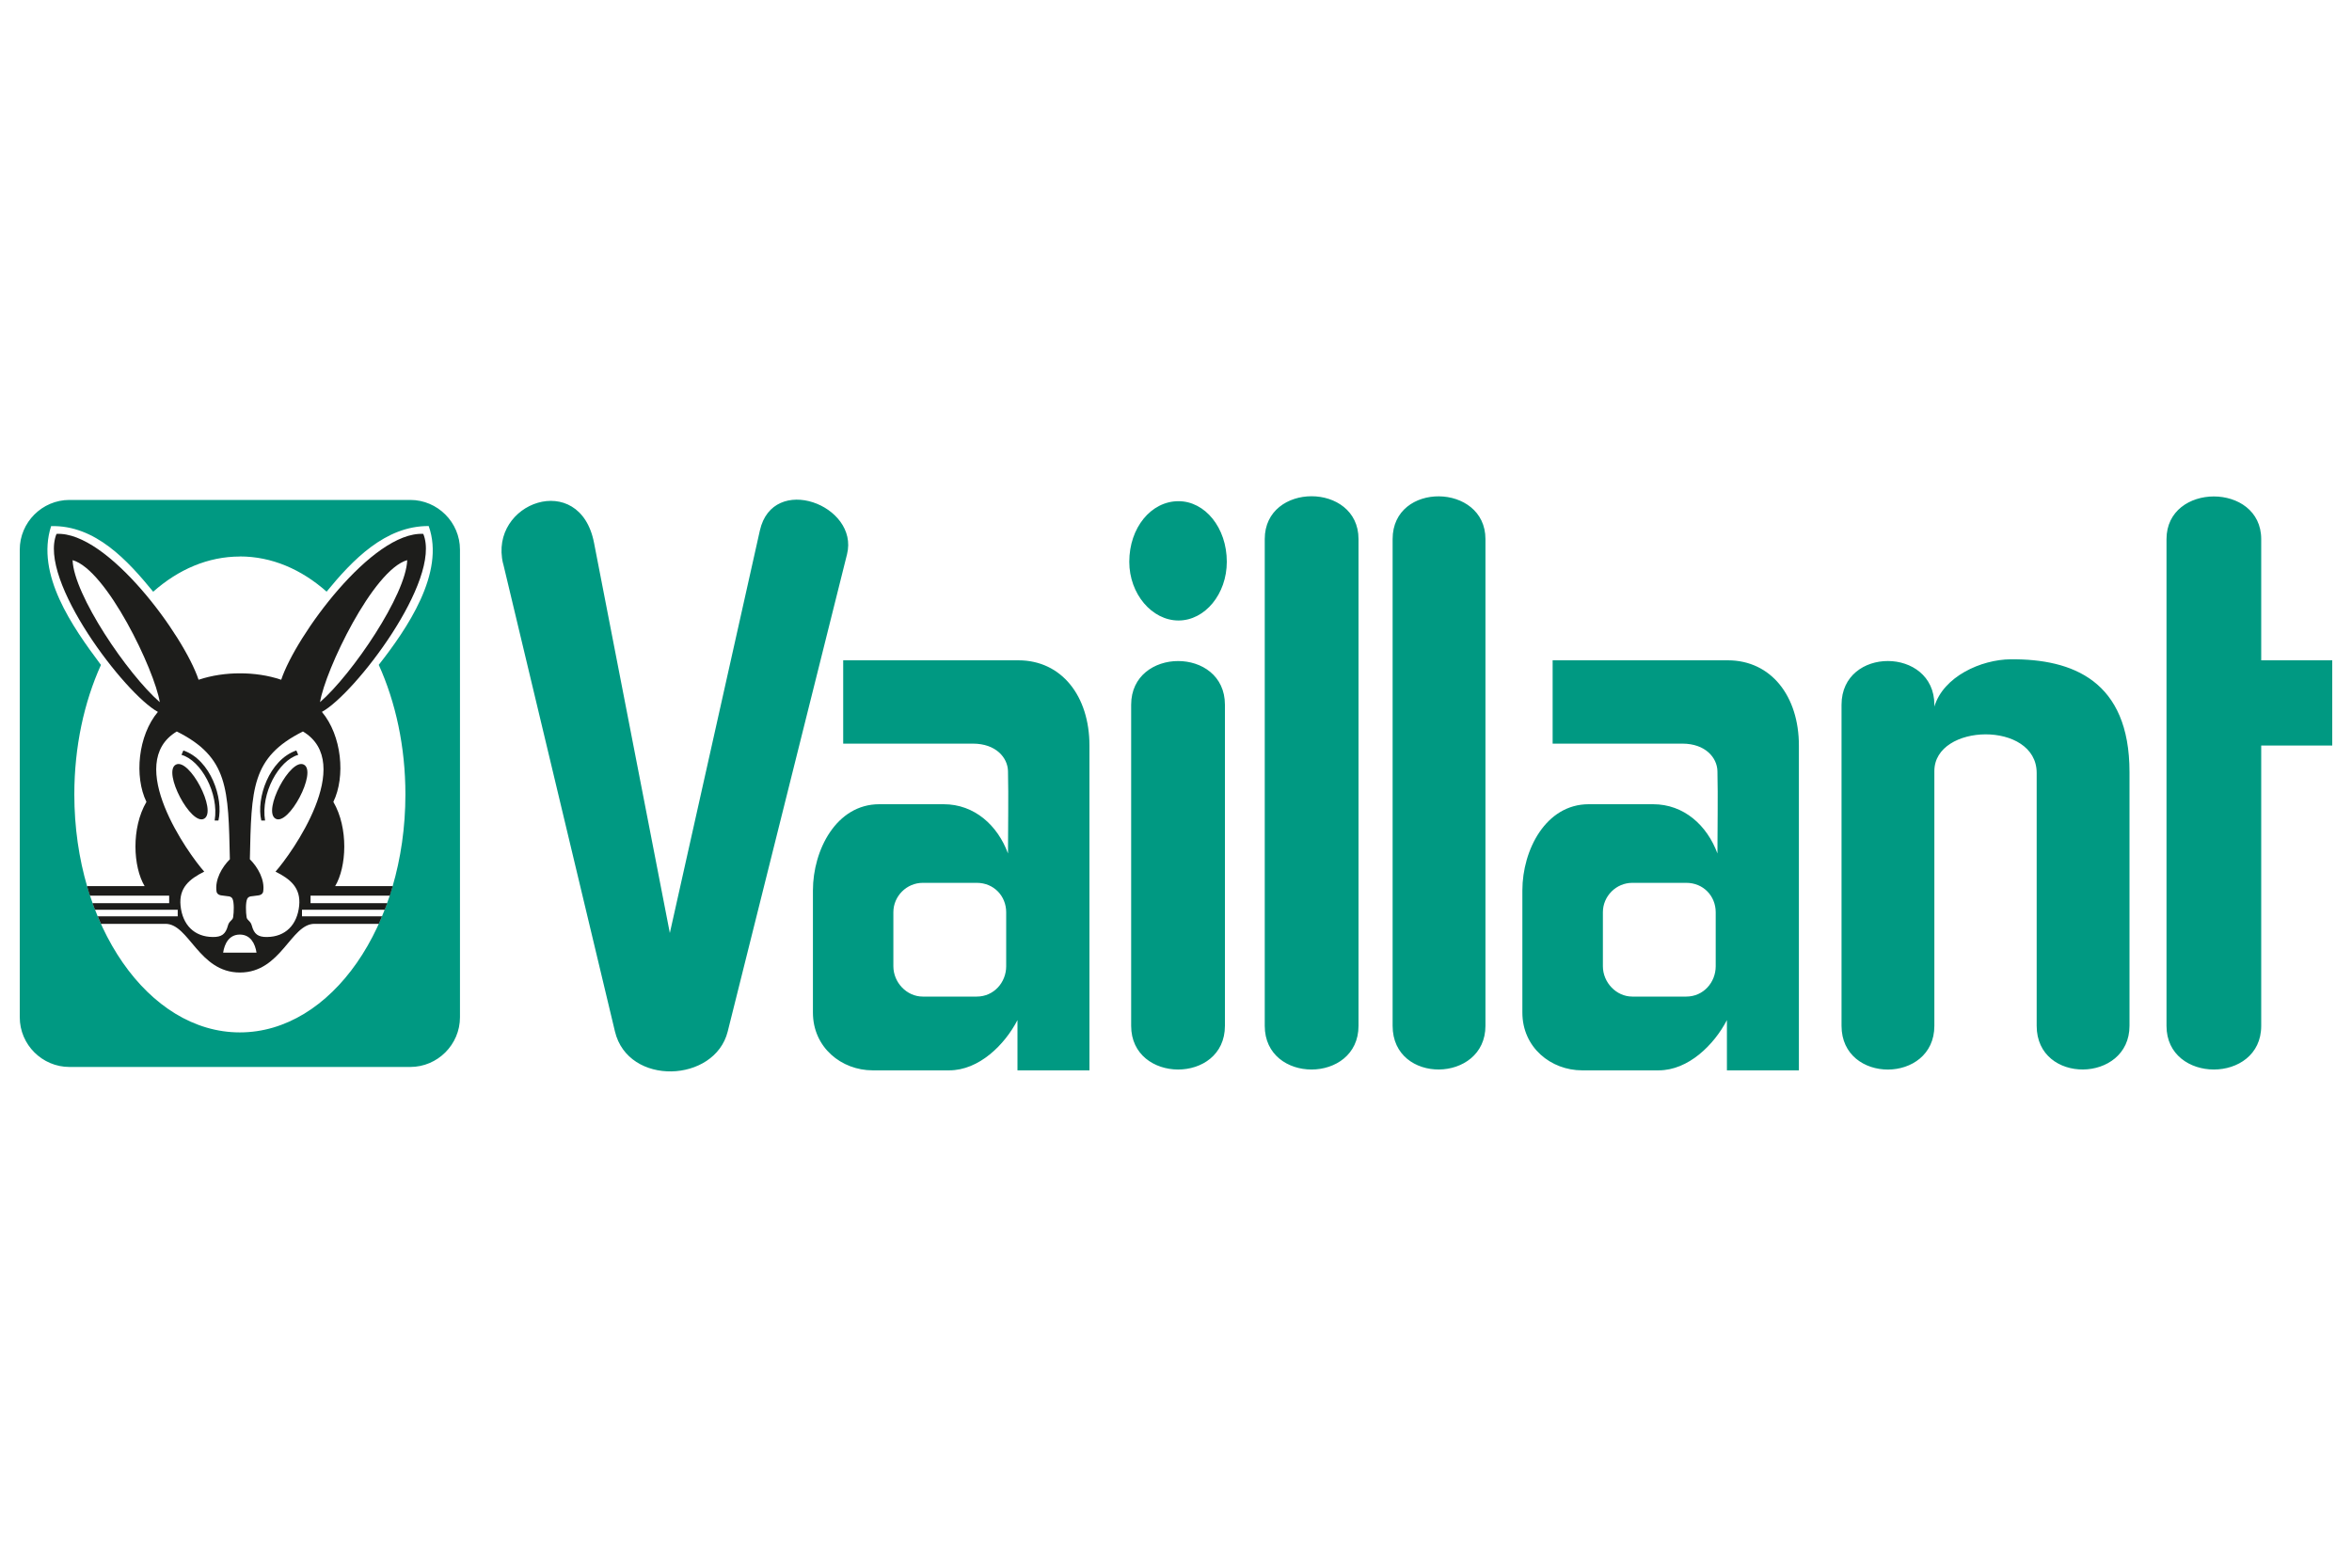 <?xml version="1.0" encoding="UTF-8"?>
<svg id="Warstwa_1" data-name="Warstwa 1" xmlns="http://www.w3.org/2000/svg" viewBox="0 0 300 200">
  <defs>
    <style>
      .cls-1 {
        fill: #009982;
      }

      .cls-1, .cls-2 {
        fill-rule: evenodd;
      }

      .cls-2 {
        fill: #1d1d1b;
      }
    </style>
  </defs>
  <path class="cls-1" d="M246.73,130.87v-32.5c0-6.13,13.05-6.44,13.05.24v32.26c0,7.54,11.84,7.32,11.84,0v-32.38c0-11.65-7.27-14.44-15.15-14.38-3.79.03-8.59,2.2-9.74,6.04v-.24c0-7.41-11.84-7.47-11.84,0v40.96c0,7.47,11.84,7.41,11.84,0h0ZM288.42,130.87v-35.76h9.06v-10.87h-9.06v-15.46c0-7.26-12.08-7.26-12.08,0v62.1c0,7.42,12.08,7.42,12.08,0M156.24,130.87v-40.96c0-7.46-11.96-7.41-11.96,0v40.96c0,7.41,11.96,7.46,11.96,0M173.28,130.87v-62.1c0-7.26-11.96-7.3-11.96,0v62.1c0,7.46,11.96,7.41,11.96,0M189.47,130.87v-62.1c0-7.15-11.84-7.38-11.84,0v62.1c0,7.54,11.84,7.32,11.84,0M150.32,63.94c3.38,0,6.16,3.38,6.16,7.73,0,4.11-2.78,7.49-6.16,7.49s-6.28-3.38-6.28-7.49c0-4.35,2.78-7.73,6.28-7.73M117.7,112.63c-2.05,0-3.75,1.69-3.75,3.75v6.89c0,2.06,1.69,3.87,3.75,3.87h6.89c2.18,0,3.75-1.81,3.75-3.87v-6.89c0-2.06-1.57-3.75-3.75-3.75h-6.89ZM103.69,129.18v-15.58c0-5.15,2.98-11,8.46-11h8.21c3.95,0,6.89,2.71,8.21,6.28,0-3.5.08-7.01,0-10.51-.04-1.7-1.53-3.5-4.47-3.5h-16.55v-10.63h22.34c5.54,0,9.07,4.59,9.07,10.87v41.44h-9.18v-6.41c-1.63,3.16-4.91,6.41-8.7,6.41h-9.78c-3.96,0-7.61-2.91-7.61-7.37h0ZM64.18,71.91l14.26,59.69c1.68,7,12.73,6.56,14.38,0l15.22-60.89c1.56-6.25-9.46-10.42-11.12-3.02l-11.48,51.34-9.67-49.78c-1.81-9.33-13.47-5.17-11.6,2.66M208.2,112.63c-2.05,0-3.75,1.69-3.75,3.75v6.89c0,2.06,1.7,3.87,3.75,3.87h6.89c2.18,0,3.75-1.81,3.75-3.87v-6.89c0-2.06-1.57-3.75-3.75-3.75h-6.89ZM194.18,129.18v-15.58c0-5.15,2.98-11,8.46-11h8.21c3.95,0,6.89,2.71,8.21,6.28,0-3.5.08-7.01,0-10.51-.04-1.7-1.53-3.5-4.47-3.5h-16.55v-10.63h22.34c5.54,0,9.07,4.59,9.07,10.87v41.44h-9.18v-6.41c-1.64,3.16-4.92,6.41-8.7,6.41h-9.78c-3.96,0-7.61-2.91-7.61-7.37h0ZM8.86,63.78h43.47c3.48,0,6.34,2.85,6.34,6.34v59.66c0,3.48-2.85,6.34-6.34,6.34H8.86c-3.48,0-6.34-2.85-6.34-6.34v-59.66c0-3.48,2.85-6.34,6.34-6.34M30.6,70.99c4.06,0,7.84,1.64,11.06,4.49,3.31-4.04,7.48-8.4,13.02-8.37,2.14,5.99-2.8,13.15-6.37,17.71,2.15,4.75,3.4,10.43,3.4,16.53,0,16.77-9.46,30.36-21.12,30.36s-21.11-13.6-21.11-30.36c0-6.09,1.25-11.78,3.4-16.53l-.07-.08c-3.54-4.74-8.28-11.45-6.29-17.62,5.66-.14,9.78,4.41,13.02,8.37,3.22-2.85,7-4.49,11.06-4.49"/>
  <path class="cls-2" d="M40.82,89.58c4.14-3.61,10.98-13.72,11.12-18.12-4.36,1.24-10.47,14.06-11.12,18.12M33.33,104.68h.48c-.57-3.45,1.73-7.67,4.23-8.38l-.24-.56c-3.48,1.21-5.14,6.1-4.47,8.94M35.14,104.44c1.67.98,5.35-5.99,3.62-6.89-1.72-.9-5.29,5.91-3.62,6.89M31.88,109.63c1.02,1.02,1.92,2.62,1.69,4.11-.12.6-.84.48-1.45.6-.24,0-.5.11-.6.36-.2.46-.17,1.66-.07,2.3.06.44.51.46.67,1.09.29,1.09.8,1.46,1.93,1.45,2.35-.02,3.86-1.54,4.11-3.99.23-2.3-1.14-3.41-3.02-4.35,2.02-2.26,10.28-13.82,3.5-17.88-6.6,3.3-6.57,7.31-6.77,16.31h0ZM32.72,121.54c-.18-1.17-.77-2.31-2.13-2.31s-1.95,1.14-2.13,2.31h4.25ZM40.09,117.86h8.23l.42-.96h-10.22v-.84h10.56l.32-.84h-9.79v-.96h10.12c.13-.4.25-.81.37-1.21h-7.35c1.46-2.44,1.72-7.4-.23-10.75,1.57-3.23,1.08-8.46-1.46-11.48,4.18-2.27,15.34-16.83,12.93-22.71-6.53-.33-16.26,13.01-18.12,18.61-1.69-.57-3.49-.82-5.27-.82s-3.58.26-5.27.82c-1.86-5.6-11.59-18.95-18.12-18.61-2.41,5.88,8.75,20.44,12.93,22.71-2.54,3.02-3.03,8.25-1.46,11.48-1.96,3.35-1.7,8.3-.23,10.75h-7.35c.11.41.24.81.37,1.21h10.11v.96h-9.78l.31.84h10.56v.84h-10.21l.42.96h8.23c3.02,0,4.24,6.21,9.5,6.21s6.48-6.21,9.5-6.21h0ZM20.38,89.58c-4.14-3.61-10.98-13.72-11.12-18.12,4.36,1.24,10.47,14.06,11.12,18.12M27.86,104.68h-.48c.57-3.45-1.73-7.67-4.23-8.38l.24-.56c3.48,1.21,5.14,6.1,4.47,8.94M26.05,104.44c-1.67.98-5.35-5.99-3.62-6.89,1.72-.9,5.29,5.91,3.62,6.89M29.31,109.63c-1.02,1.02-1.92,2.62-1.69,4.11.12.6.84.48,1.45.6.24,0,.5.11.6.36.2.46.17,1.66.07,2.3-.06.44-.51.46-.67,1.09-.29,1.09-.8,1.46-1.93,1.45-2.35-.02-3.86-1.54-4.11-3.99-.23-2.3,1.14-3.41,3.02-4.35-2.02-2.26-10.28-13.82-3.5-17.88,6.6,3.3,6.57,7.31,6.77,16.31h0Z"/>
</svg>